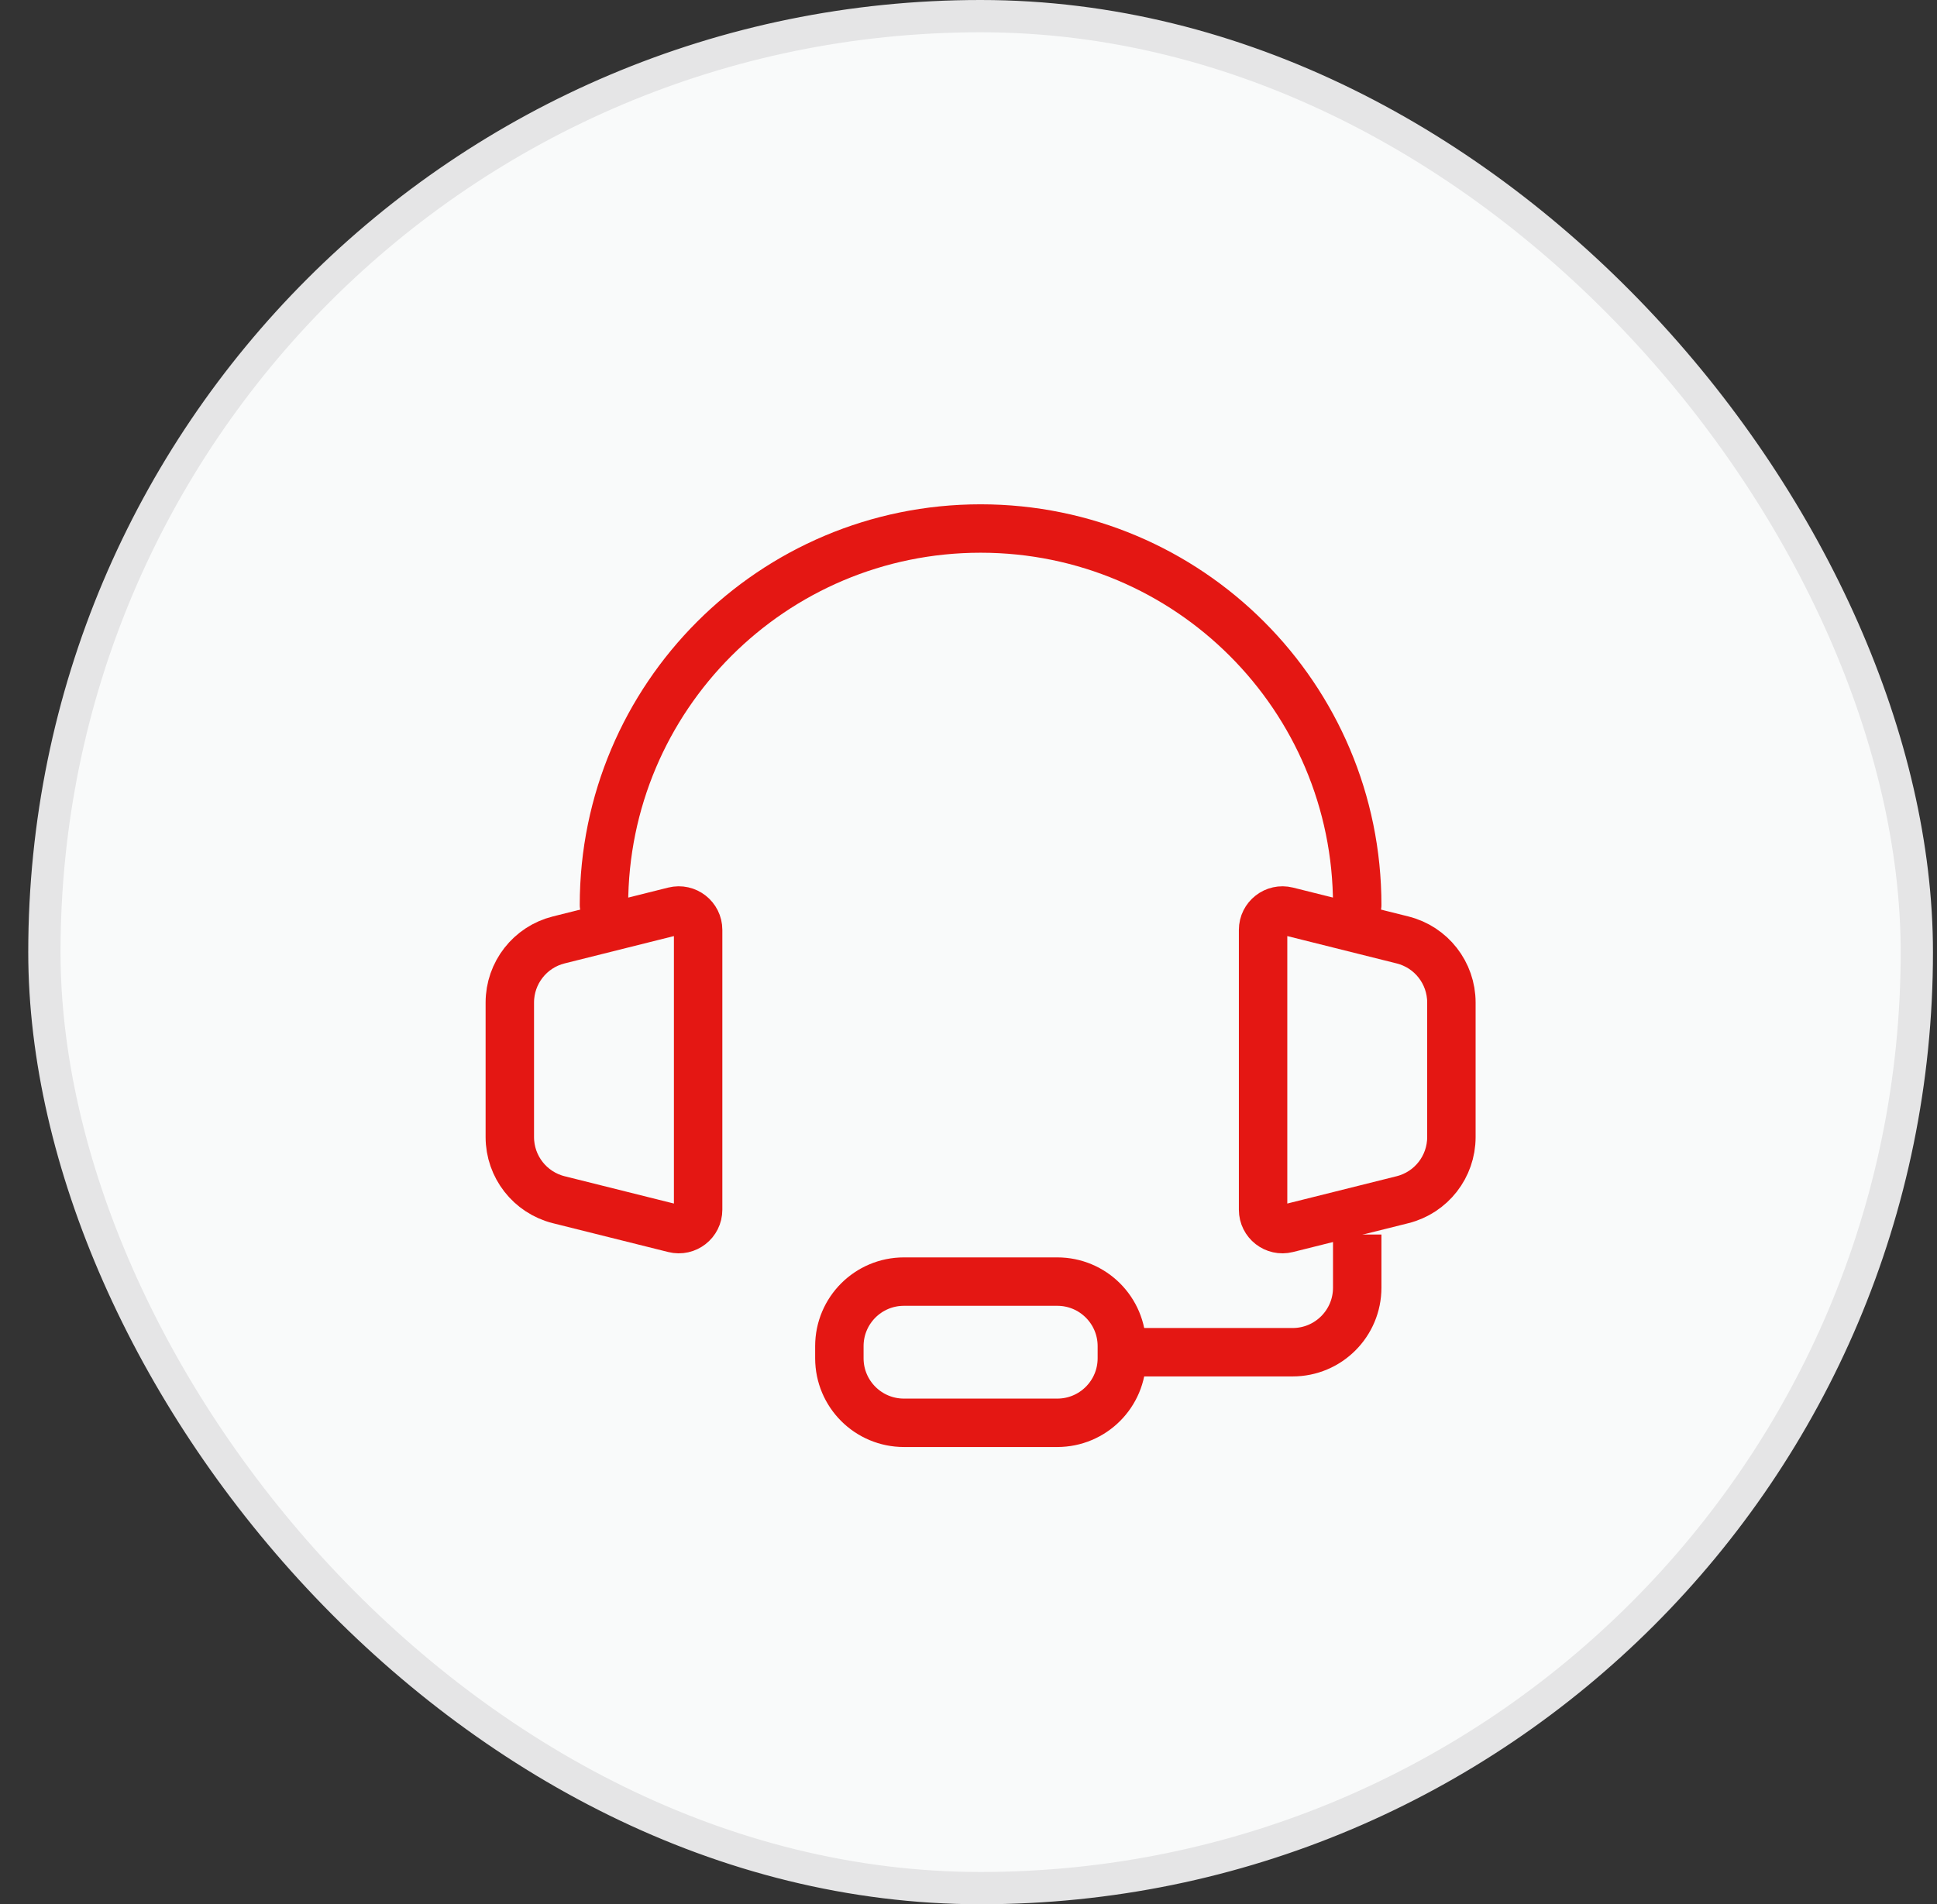 <svg width="60" height="59" viewBox="0 0 60 59" fill="none" xmlns="http://www.w3.org/2000/svg">
<rect x="0" y="0" width="60" height="59" fill="#333333" stroke="none"/>
<rect x="1.375" y="0.5" width="58" height="58" rx="29" fill="#F9FAFA"/>
<rect x="1.375" y="0.5" width="58" height="58" rx="29" stroke="#E5E5E6"/>
<path d="M42.041 28.042C42.041 21.598 36.818 16.375 30.375 16.375C23.931 16.375 18.708 21.598 18.708 28.042" stroke="#E41713" stroke-width="1.5" stroke-linecap="round" stroke-linejoin="round"/>
<path d="M15.792 35.23V31.062C15.792 30.144 16.417 29.344 17.307 29.122L20.88 28.228C21.259 28.134 21.625 28.42 21.625 28.811V37.482C21.625 37.872 21.259 38.159 20.88 38.064L17.307 37.171C16.417 36.948 15.792 36.148 15.792 35.23Z" stroke="#E41713" stroke-width="1.5"/>
<path d="M44.958 35.23V31.062C44.958 30.144 44.334 29.344 43.443 29.122L39.87 28.228C39.492 28.134 39.125 28.42 39.125 28.811V37.482C39.125 37.872 39.492 38.159 39.87 38.064L43.443 37.171C44.334 36.948 44.958 36.148 44.958 35.23Z" stroke="#E41713" stroke-width="1.5"/>
<path d="M42.041 38.25V39.896C42.041 41 41.146 41.896 40.041 41.896H34.02" stroke="#E41713" stroke-width="1.5"/>
<path d="M26 42.083V41.708C26 40.603 26.895 39.708 28 39.708H32.75C33.855 39.708 34.75 40.603 34.75 41.708V42.083C34.75 43.188 33.855 44.083 32.75 44.083H28C26.895 44.083 26 43.188 26 42.083Z" stroke="#E41713" stroke-width="1.5"/>
</svg>
